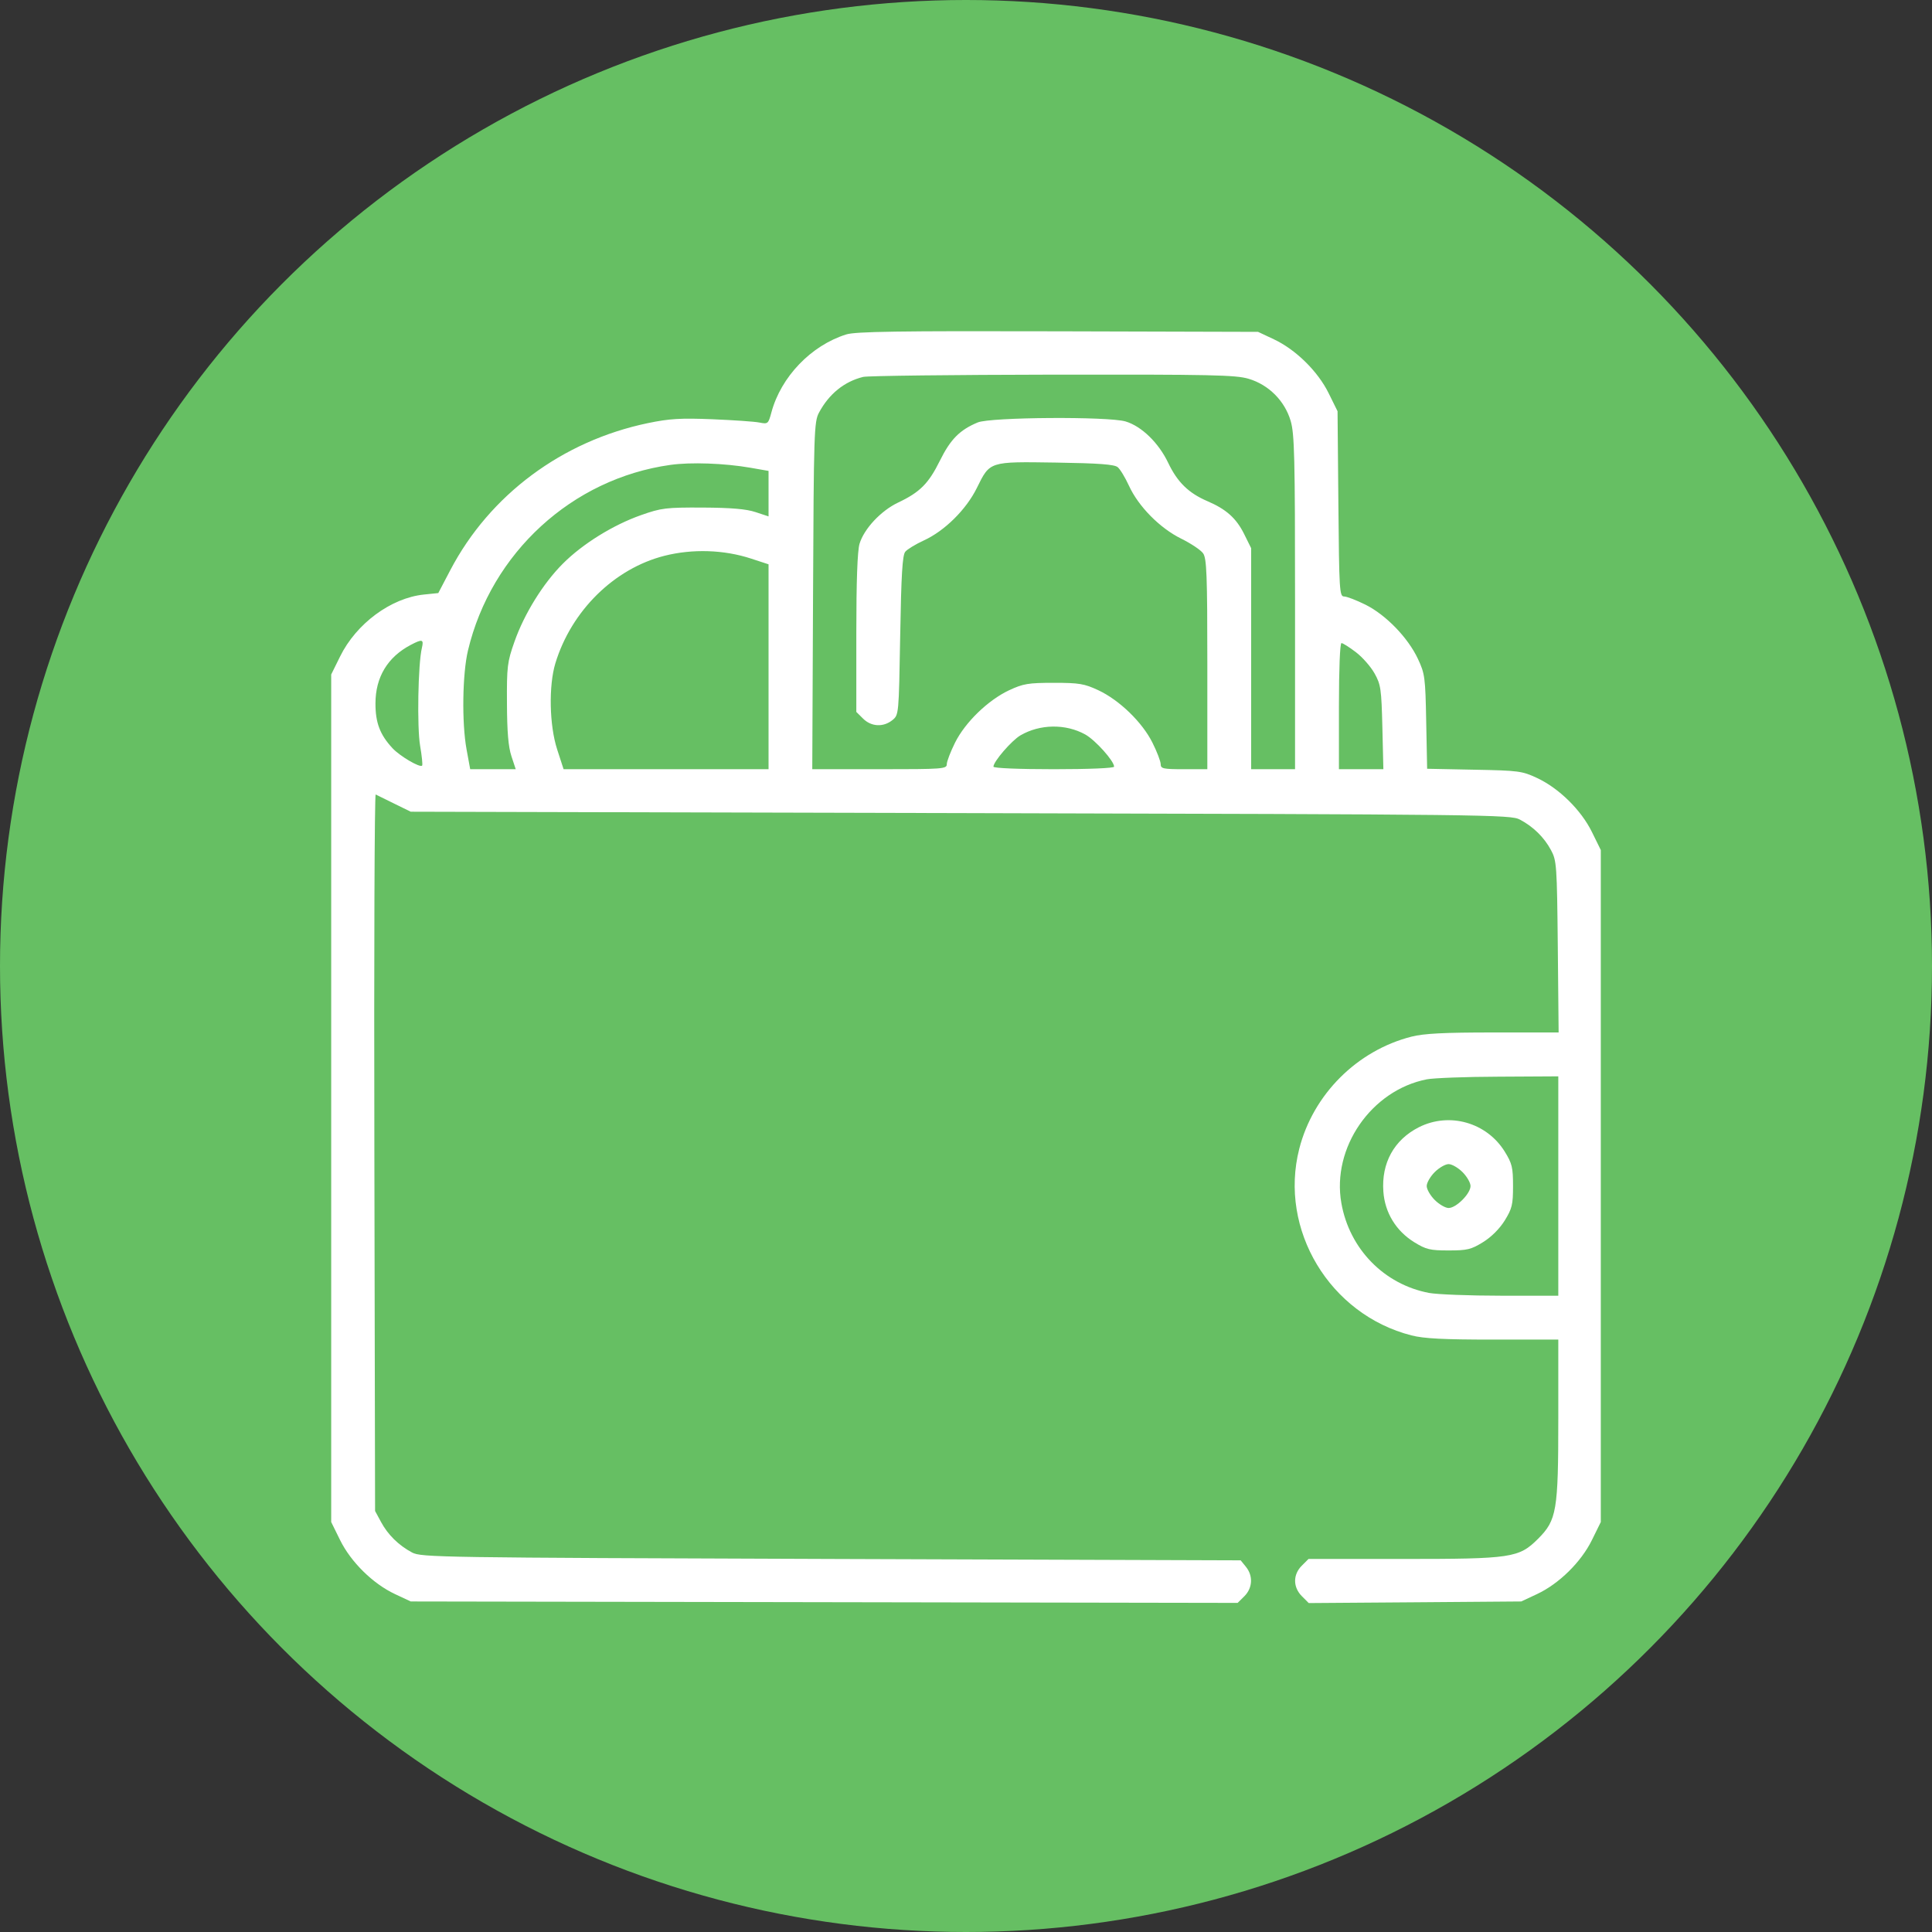 <?xml version="1.0" encoding="UTF-8"?> <svg xmlns="http://www.w3.org/2000/svg" width="35" height="35" viewBox="0 0 35 35" fill="none"><rect x="0" y="0" width="35" height="35" fill="#333333" stroke="none"/> <circle cx="17.5" cy="17.5" r="17.5" fill="#66BF63"></circle> <path fill-rule="evenodd" clip-rule="evenodd" d="M15.329 6.059C14.693 6.259 14.148 6.827 13.975 7.47C13.919 7.679 13.911 7.685 13.759 7.655C13.672 7.637 13.287 7.611 12.905 7.595C12.328 7.572 12.129 7.584 11.738 7.665C10.185 7.988 8.872 8.965 8.158 10.328L7.94 10.744L7.678 10.771C7.082 10.833 6.454 11.297 6.161 11.893L6 12.219V19.896V27.573L6.161 27.9C6.357 28.298 6.756 28.691 7.155 28.878L7.441 29.012L14.931 29.025L22.421 29.038L22.544 28.916C22.692 28.767 22.704 28.548 22.571 28.384L22.476 28.267L15.058 28.242C7.941 28.218 7.632 28.213 7.465 28.125C7.222 27.995 7.027 27.804 6.902 27.571L6.795 27.373L6.782 20.873C6.774 17.298 6.785 14.382 6.806 14.393C6.827 14.403 6.979 14.478 7.143 14.559L7.441 14.705L17.401 14.73C26.997 14.754 27.367 14.758 27.535 14.848C27.778 14.977 27.973 15.168 28.098 15.401C28.2 15.59 28.206 15.672 28.221 17.152L28.236 18.704H27.051C26.155 18.704 25.794 18.723 25.57 18.78C24.584 19.031 23.788 19.826 23.537 20.813C23.164 22.277 24.09 23.815 25.57 24.192C25.794 24.25 26.155 24.268 27.048 24.268H28.23V25.7C28.23 27.37 28.202 27.538 27.864 27.876C27.517 28.223 27.387 28.242 25.412 28.242H23.705L23.583 28.364C23.421 28.526 23.422 28.753 23.585 28.917L23.709 29.041L25.634 29.027L27.559 29.012L27.845 28.878C28.244 28.691 28.643 28.298 28.839 27.9L29 27.573V21.486V15.399L28.839 15.072C28.643 14.674 28.244 14.281 27.845 14.094C27.576 13.968 27.511 13.959 26.706 13.944L25.854 13.927L25.837 13.074C25.822 12.27 25.813 12.205 25.687 11.936C25.507 11.552 25.108 11.14 24.738 10.955C24.573 10.873 24.399 10.806 24.35 10.806C24.266 10.806 24.26 10.702 24.246 9.128L24.231 7.45L24.07 7.124C23.874 6.726 23.474 6.333 23.076 6.146L22.791 6.012L19.164 6.002C16.264 5.994 15.496 6.006 15.329 6.059ZM22.62 6.862C22.983 6.97 23.273 7.26 23.381 7.623C23.451 7.858 23.461 8.281 23.461 10.914V13.935H23.064H22.666V11.933V9.931L22.537 9.671C22.395 9.387 22.213 9.224 21.871 9.078C21.532 8.932 21.33 8.735 21.163 8.385C20.99 8.022 20.681 7.722 20.391 7.635C20.079 7.542 17.944 7.556 17.712 7.653C17.386 7.789 17.218 7.959 17.027 8.346C16.822 8.76 16.666 8.917 16.271 9.104C15.959 9.252 15.653 9.579 15.571 9.852C15.533 9.982 15.513 10.524 15.513 11.472V12.897L15.635 13.018C15.783 13.166 16.002 13.178 16.166 13.046C16.283 12.951 16.283 12.95 16.308 11.513C16.327 10.409 16.348 10.057 16.4 9.995C16.436 9.951 16.587 9.859 16.735 9.791C17.112 9.619 17.504 9.231 17.696 8.841C17.936 8.355 17.914 8.362 19.129 8.38C19.908 8.392 20.188 8.413 20.248 8.463C20.293 8.5 20.384 8.651 20.452 8.799C20.624 9.175 21.012 9.568 21.4 9.759C21.576 9.846 21.755 9.965 21.796 10.025C21.86 10.116 21.872 10.413 21.872 12.034V13.935H21.449C21.072 13.935 21.027 13.925 21.027 13.844C21.027 13.794 20.96 13.618 20.877 13.453C20.692 13.083 20.28 12.684 19.897 12.504C19.643 12.386 19.552 12.37 19.09 12.37C18.627 12.37 18.536 12.386 18.282 12.504C17.899 12.684 17.487 13.083 17.302 13.453C17.22 13.618 17.152 13.794 17.152 13.844C17.152 13.93 17.084 13.935 15.934 13.935H14.715L14.729 10.793C14.742 7.838 14.748 7.641 14.836 7.477C15.017 7.137 15.295 6.912 15.637 6.828C15.719 6.808 17.263 6.79 19.068 6.787C21.951 6.783 22.383 6.792 22.62 6.862ZM13.591 8.473L13.923 8.531V8.943V9.355L13.687 9.277C13.519 9.221 13.246 9.198 12.731 9.195C12.064 9.192 11.981 9.202 11.613 9.332C11.109 9.509 10.555 9.852 10.198 10.21C9.84 10.567 9.497 11.121 9.32 11.625C9.19 11.993 9.18 12.076 9.184 12.743C9.186 13.258 9.209 13.531 9.265 13.699L9.343 13.935H8.93H8.518L8.452 13.575C8.364 13.094 8.377 12.206 8.478 11.783C8.9 10.014 10.364 8.671 12.145 8.422C12.513 8.37 13.124 8.392 13.591 8.473ZM13.608 10.12L13.923 10.223V12.079V13.935H12.067H10.21L10.093 13.575C9.952 13.14 9.938 12.422 10.061 12.016C10.351 11.064 11.127 10.3 12.036 10.069C12.546 9.94 13.115 9.958 13.608 10.12ZM7.643 11.737C7.573 12.024 7.553 13.179 7.611 13.512C7.643 13.697 7.659 13.858 7.647 13.87C7.606 13.911 7.244 13.698 7.111 13.555C6.884 13.311 6.801 13.093 6.802 12.743C6.802 12.268 7.022 11.903 7.441 11.683C7.65 11.573 7.68 11.581 7.643 11.737ZM24.562 11.814C24.681 11.904 24.833 12.077 24.901 12.199C25.015 12.402 25.026 12.482 25.043 13.178L25.061 13.935H24.659H24.256V12.793C24.256 12.128 24.275 11.65 24.302 11.65C24.327 11.65 24.444 11.724 24.562 11.814ZM19.659 13.305C19.842 13.406 20.183 13.786 20.183 13.889C20.183 13.916 19.724 13.935 19.09 13.935C18.456 13.935 17.997 13.916 17.997 13.889C17.997 13.797 18.326 13.416 18.486 13.322C18.839 13.116 19.304 13.109 19.659 13.305ZM28.23 21.486V23.473H27.194C26.624 23.473 26.037 23.45 25.89 23.423C25.075 23.269 24.446 22.626 24.3 21.795C24.123 20.792 24.843 19.75 25.848 19.553C25.97 19.529 26.555 19.507 27.15 19.505L28.23 19.499V21.486ZM25.704 20.421C25.255 20.649 25.023 21.069 25.061 21.587C25.088 21.968 25.29 22.299 25.619 22.503C25.835 22.636 25.906 22.653 26.243 22.653C26.58 22.653 26.651 22.636 26.866 22.503C27.017 22.41 27.167 22.26 27.26 22.11C27.393 21.894 27.41 21.823 27.41 21.486C27.41 21.149 27.393 21.078 27.26 20.863C26.933 20.334 26.257 20.142 25.704 20.421ZM26.495 21.234C26.575 21.314 26.64 21.427 26.64 21.486C26.64 21.624 26.381 21.884 26.243 21.884C26.184 21.884 26.071 21.818 25.991 21.738C25.911 21.658 25.846 21.545 25.846 21.486C25.846 21.427 25.911 21.314 25.991 21.234C26.071 21.154 26.184 21.089 26.243 21.089C26.302 21.089 26.415 21.154 26.495 21.234Z" fill="white"></path> </svg> 
